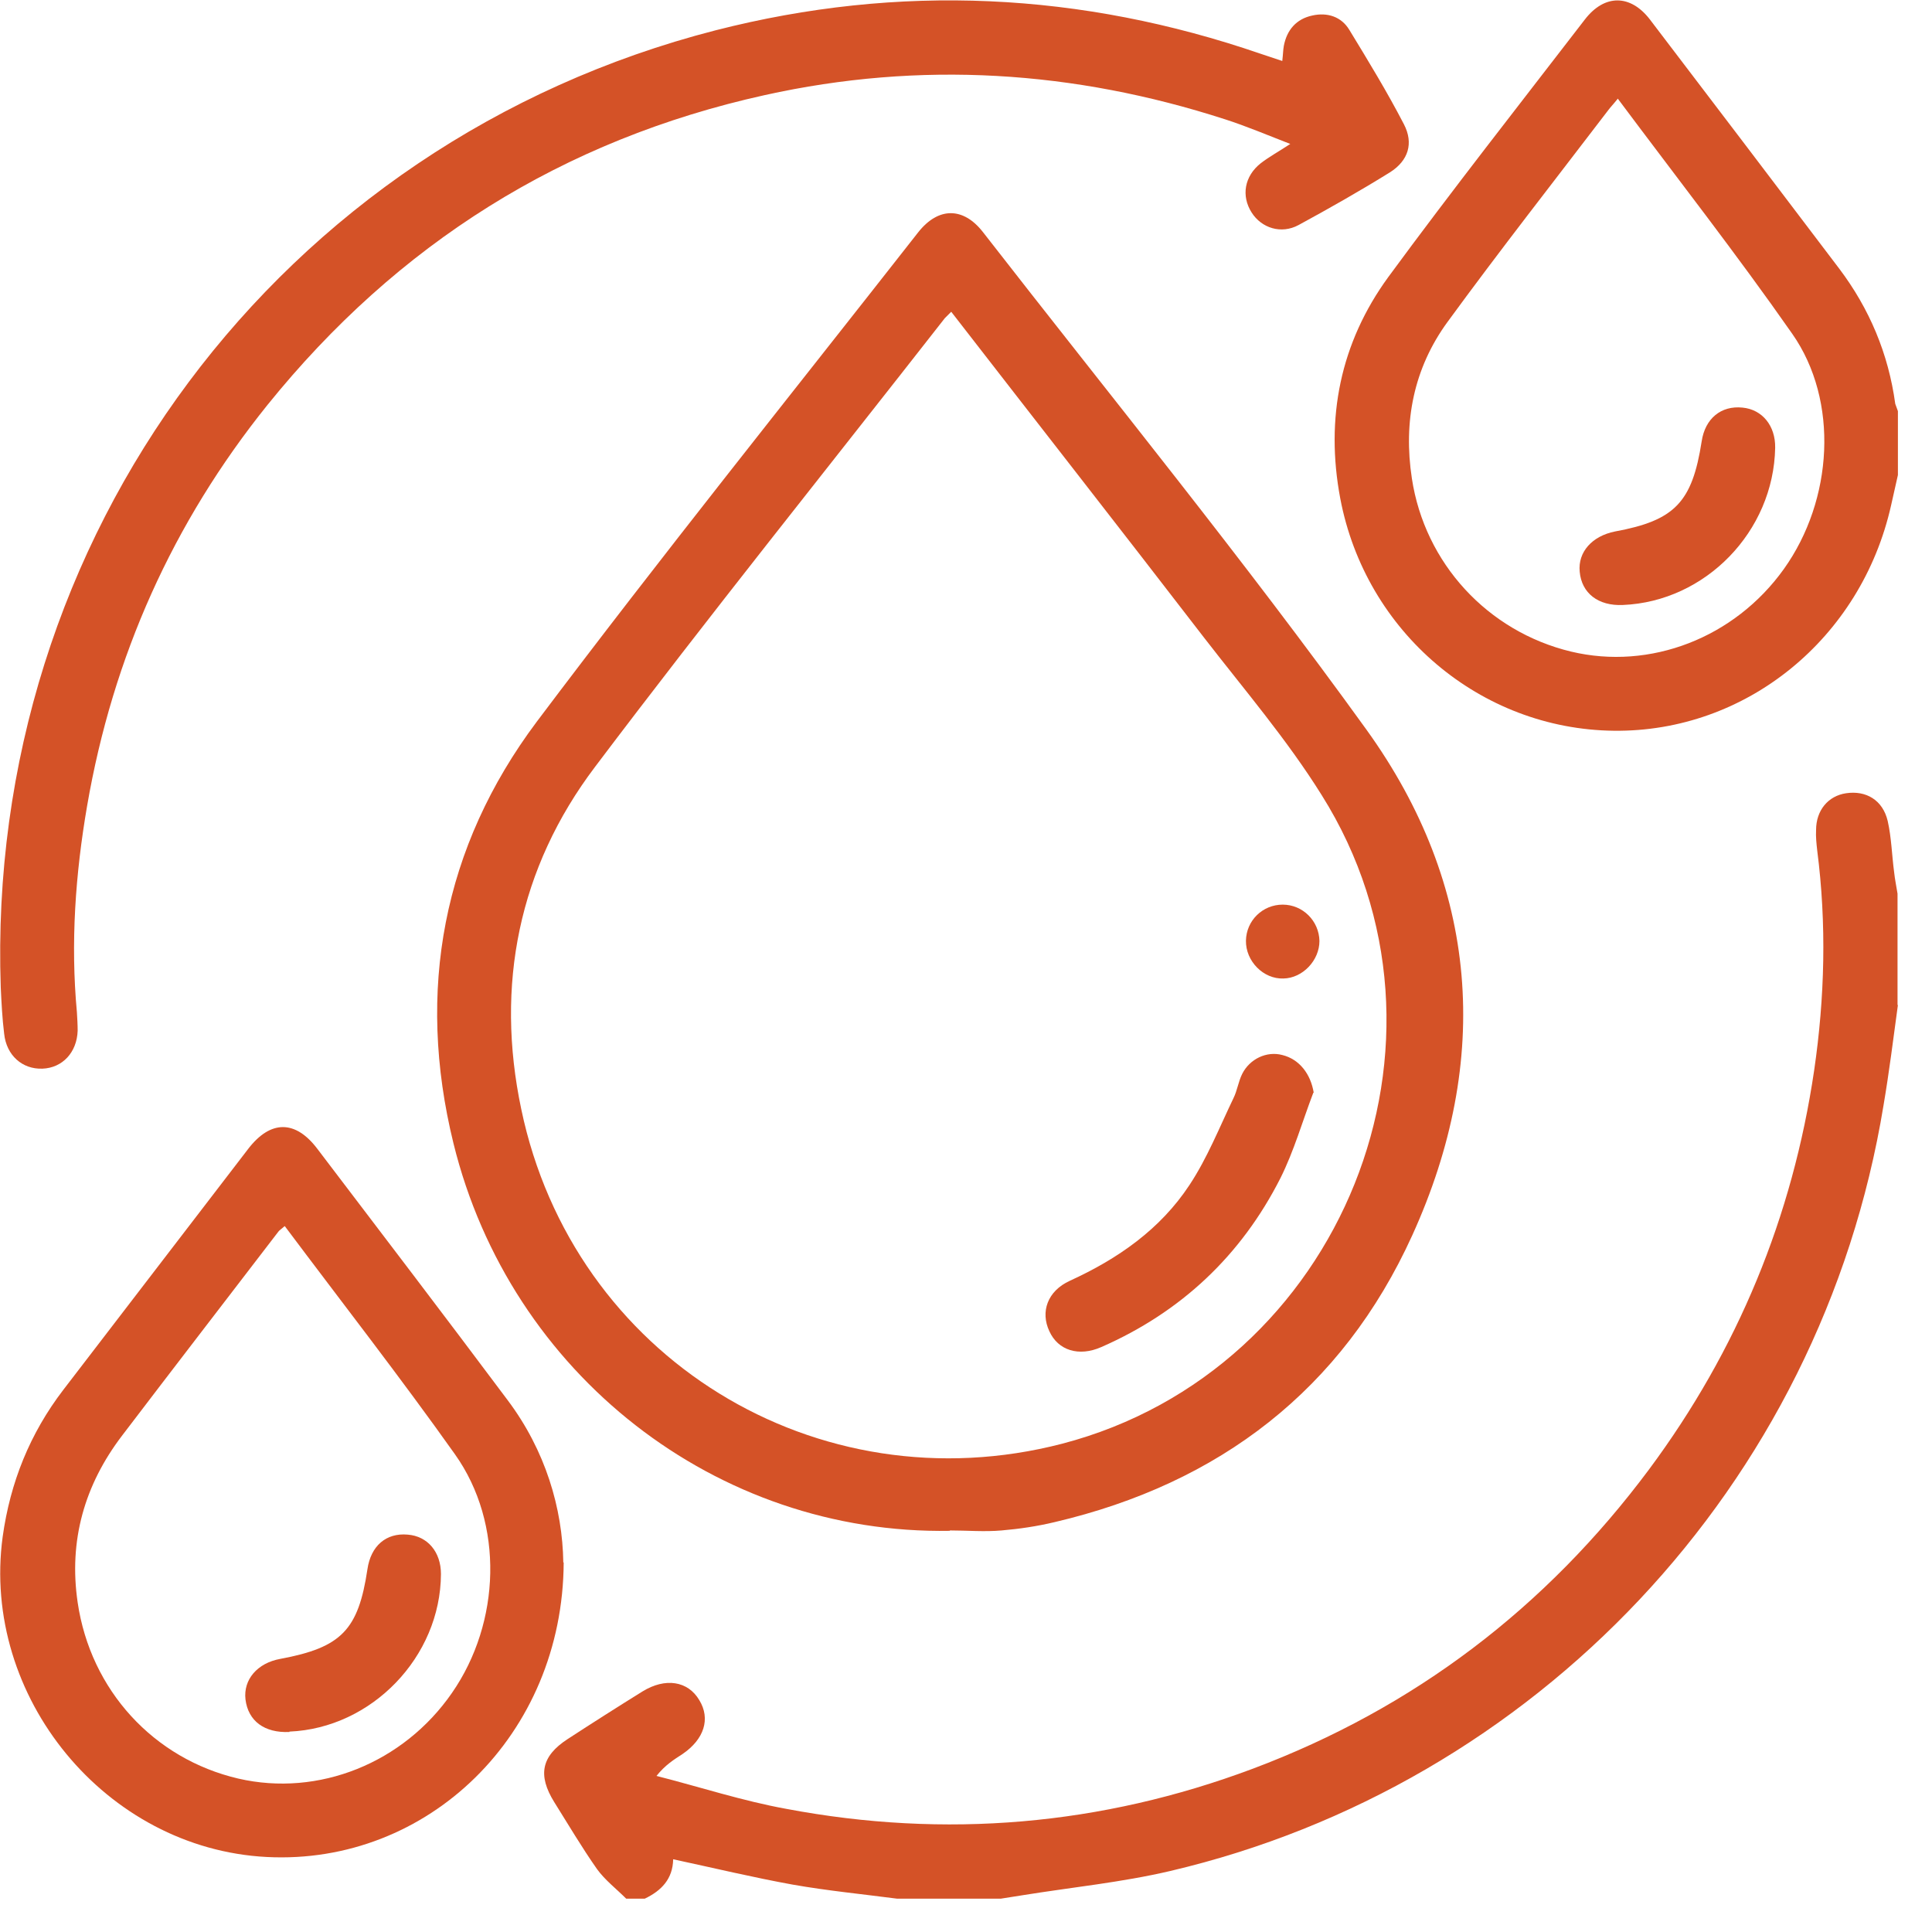 <svg width="51" height="51" viewBox="0 0 51 51" fill="none" xmlns="http://www.w3.org/2000/svg">
<g clip-path="url(#clip0_207_230)">
<path d="M50.1 26.53C49.98 27.41 49.87 28.3 49.72 29.18C48.07 39.26 40.48 47.14 30.89 49.39C29.61 49.69 28.29 49.82 26.99 50.03C26.8 50.06 26.61 50.09 26.42 50.12H23.68C22.76 50 21.84 49.91 20.93 49.75C19.88 49.56 18.84 49.31 17.77 49.08C17.76 49.6 17.46 49.91 17.02 50.12H16.53C16.27 49.86 15.97 49.63 15.76 49.34C15.36 48.77 15 48.16 14.63 47.57C14.19 46.86 14.29 46.36 14.98 45.91C15.64 45.48 16.3 45.06 16.96 44.65C17.56 44.28 18.16 44.37 18.46 44.88C18.76 45.37 18.59 45.91 18.02 46.3C17.79 46.45 17.56 46.59 17.33 46.88C18.47 47.17 19.6 47.54 20.76 47.75C24.95 48.54 29.07 48.19 33.07 46.69C37.33 45.09 40.81 42.44 43.53 38.79C45.87 35.64 47.32 32.12 47.89 28.25C48.17 26.33 48.22 24.39 47.97 22.45C47.95 22.27 47.93 22.09 47.94 21.91C47.94 21.39 48.26 21.01 48.73 20.94C49.26 20.86 49.7 21.12 49.83 21.67C49.93 22.11 49.94 22.57 50 23.02C50.02 23.21 50.06 23.4 50.09 23.59V26.53H50.1Z" fill="#D45227"/>
<path d="M50.1 12.54C50.04 12.81 49.98 13.07 49.92 13.34C49.13 16.86 46.09 19.33 42.6 19.29C39.08 19.25 36.05 16.69 35.38 13.16C34.98 11.04 35.38 9.05 36.65 7.31C38.34 5.01 40.1 2.77 41.84 0.51C42.36 -0.16 43.04 -0.15 43.55 0.51C45.22 2.7 46.89 4.9 48.55 7.09C49.35 8.15 49.85 9.34 50.03 10.66L50.11 10.88V12.54H50.1ZM42.71 2.6C42.59 2.75 42.52 2.82 42.46 2.9C41.04 4.76 39.59 6.61 38.21 8.5C37.32 9.72 37.04 11.13 37.27 12.63C37.61 14.87 39.27 16.67 41.47 17.2C43.56 17.7 45.79 16.84 47.09 15.02C48.39 13.2 48.55 10.58 47.31 8.81C45.85 6.72 44.27 4.7 42.71 2.61V2.6Z" fill="#D45227"/>
<path d="M25.08 40.41C18.92 40.52 13.47 36.28 11.97 30.18C10.98 26.15 11.69 22.36 14.17 19.05C17.45 14.69 20.87 10.43 24.24 6.13C24.77 5.46 25.43 5.46 25.95 6.13C29.34 10.49 32.84 14.78 36.07 19.26C39.04 23.38 39.39 27.97 37.28 32.61C35.43 36.68 32.19 39.16 27.84 40.18C27.38 40.29 26.91 40.36 26.44 40.4C25.99 40.44 25.53 40.4 25.07 40.4L25.08 40.41ZM25.11 8.23L24.94 8.4C21.86 12.34 18.72 16.25 15.71 20.24C13.69 22.91 13.07 26.01 13.76 29.28C15.13 35.84 21.57 39.79 28.04 38.11C35.43 36.18 38.95 27.45 34.89 20.99C33.98 19.53 32.85 18.21 31.79 16.84C29.58 13.97 27.35 11.12 25.11 8.23Z" fill="#D45227"/>
<path d="M33.85 1.6C33.87 1.43 33.87 1.32 33.89 1.21C33.97 0.79 34.22 0.5 34.64 0.41C35.04 0.32 35.41 0.44 35.62 0.79C36.12 1.61 36.62 2.43 37.06 3.28C37.32 3.78 37.18 4.24 36.69 4.55C35.9 5.04 35.09 5.5 34.28 5.94C33.82 6.19 33.3 6.02 33.04 5.61C32.76 5.17 32.85 4.65 33.28 4.31C33.5 4.14 33.74 4.01 34.06 3.8C33.44 3.56 32.9 3.33 32.34 3.15C28.35 1.86 24.3 1.6 20.19 2.51C14.85 3.69 10.49 6.44 7.06 10.69C4.56 13.8 2.98 17.33 2.3 21.27C1.99 23.07 1.86 24.89 2.03 26.72C2.04 26.88 2.05 27.05 2.05 27.21C2.03 27.78 1.65 28.19 1.12 28.21C0.59 28.23 0.17 27.86 0.11 27.29C0.06 26.89 0.04 26.48 0.02 26.07C-0.39 14.18 7.37 3.76 18.89 0.8C23.74 -0.44 28.54 -0.21 33.28 1.42C33.45 1.48 33.62 1.53 33.85 1.61V1.6Z" fill="#D45227"/>
<path d="M14.88 41.24C14.86 45.8 11.29 49.24 7.04 49.02C2.79 48.8 -0.5 44.79 0.07 40.57C0.27 39.13 0.79 37.84 1.67 36.69C3.3 34.57 4.92 32.45 6.55 30.33C7.14 29.56 7.8 29.56 8.38 30.33C10.06 32.54 11.74 34.74 13.4 36.96C14.4 38.29 14.85 39.82 14.87 41.25L14.88 41.24ZM7.51 32.37C7.42 32.45 7.38 32.47 7.35 32.51C5.97 34.31 4.59 36.1 3.22 37.9C2.23 39.2 1.81 40.67 2.05 42.3C2.39 44.62 4.06 46.43 6.29 46.95C8.41 47.44 10.65 46.54 11.93 44.69C13.22 42.83 13.31 40.22 12.01 38.39C10.57 36.36 9.04 34.4 7.52 32.37H7.51Z" fill="#D45227"/>
<path d="M42.84 15.97C42.19 16 41.75 15.66 41.7 15.09C41.65 14.57 42.03 14.15 42.63 14.03C44.21 13.74 44.67 13.26 44.92 11.65C45.01 11.05 45.43 10.7 46 10.76C46.52 10.81 46.87 11.24 46.86 11.82C46.82 14.03 45.02 15.88 42.84 15.97Z" fill="#D45227"/>
<path d="M34.67 28.84C34.38 29.6 34.16 30.38 33.8 31.1C32.76 33.15 31.17 34.64 29.07 35.56C28.48 35.82 27.93 35.65 27.7 35.14C27.46 34.63 27.65 34.08 28.24 33.81C29.51 33.23 30.63 32.45 31.4 31.28C31.87 30.57 32.19 29.76 32.56 28.99C32.66 28.79 32.69 28.55 32.79 28.35C32.99 27.95 33.44 27.74 33.85 27.85C34.3 27.96 34.6 28.35 34.68 28.85L34.67 28.84Z" fill="#D45227"/>
<path d="M33.86 23.88C34.39 23.88 34.82 24.31 34.83 24.84C34.83 25.35 34.39 25.82 33.88 25.83C33.35 25.85 32.88 25.37 32.89 24.83C32.9 24.3 33.33 23.88 33.86 23.88Z" fill="#D45227"/>
<path d="M7.64 45.72C6.98 45.75 6.55 45.43 6.48 44.86C6.42 44.34 6.79 43.9 7.4 43.79C9.01 43.49 9.46 43.03 9.7 41.42C9.79 40.81 10.19 40.46 10.76 40.51C11.29 40.55 11.64 40.97 11.64 41.55C11.63 43.74 9.81 45.62 7.64 45.71V45.72Z" fill="#D45227"/>
</g>
<defs>
<clipPath id="clip0_207_230">
<rect width="50.1" height="50.12" fill="white"/>
</clipPath>
</defs>
</svg>
